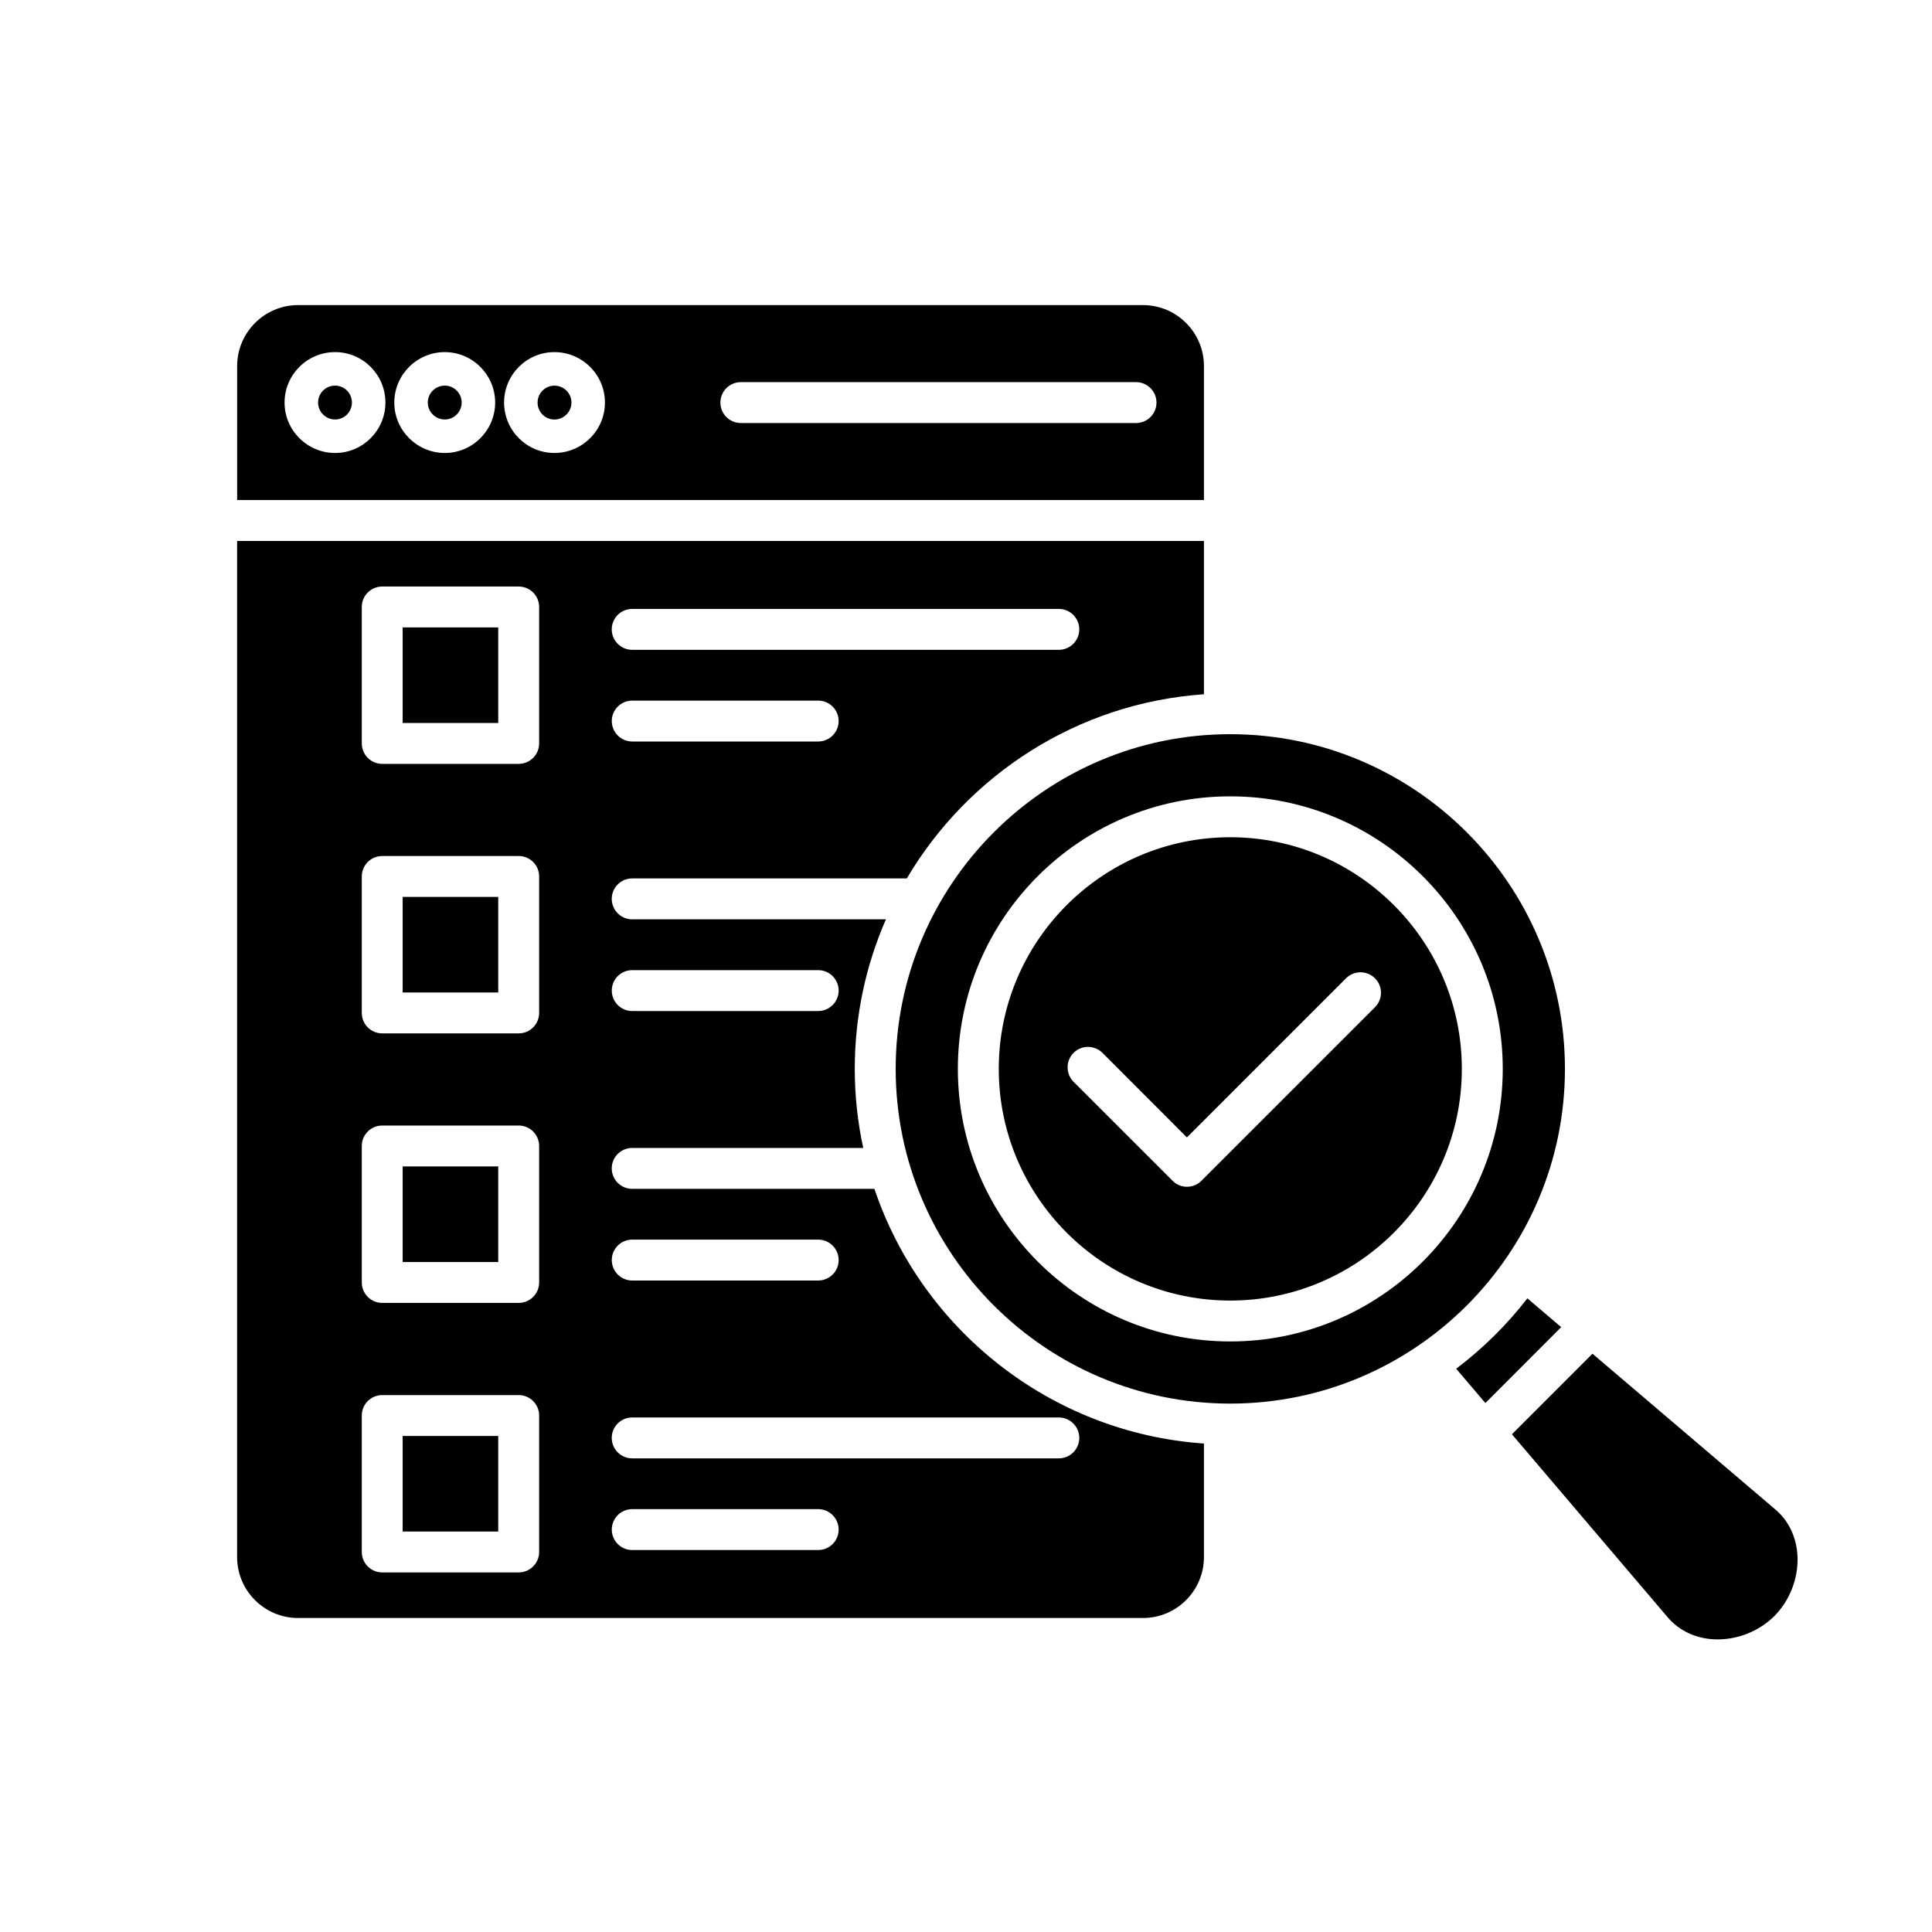 <svg xmlns="http://www.w3.org/2000/svg" xmlns:xlink="http://www.w3.org/1999/xlink" width="500" viewBox="0 0 375 375" height="500" preserveAspectRatio="xMidYMid meet" style="opacity: 1; visibility: visible; display: block;" transform-origin="25px 25px" display="block" data-level="287" tenwebX_tlevel="14"><defs style="opacity: 1; visibility: visible; display: inline;" data-level="288"><clipPath id="a9e0769386" style="opacity: 1; visibility: visible; display: inline;" data-level="289"><path d="M 46.043 59.062 L 349 59.062 L 349 318.562 L 46.043 318.562 Z M 46.043 59.062 " clip-rule="nonzero" style="opacity:1;stroke-width:1px;stroke-linecap:butt;stroke-linejoin:miter;transform-origin:0px 0px;display:inline;" data-level="290" fill="rgb(0, 0, 0)"></path></clipPath></defs><g clip-path="url(#a9e0769386)" style="opacity: 1; visibility: visible; display: inline;" data-level="291"><path d="M 266.895 195.488 L 233.195 229.188 C 232.441 229.961 231.414 230.352 230.383 230.352 C 229.387 230.352 228.359 229.961 227.602 229.188 L 208.375 209.973 C 206.836 208.426 206.836 205.91 208.375 204.363 C 209.918 202.816 212.422 202.816 213.992 204.363 L 230.379 220.773 L 261.266 189.883 C 262.805 188.336 265.344 188.336 266.879 189.883 C 268.434 191.426 268.434 193.934 266.895 195.488 Z M 96.707 278.723 L 78.156 278.723 L 78.156 297.273 L 96.707 297.273 Z M 96.707 226.402 L 78.156 226.402 L 78.156 244.957 L 96.707 244.957 Z M 96.707 174.094 L 78.156 174.094 L 78.156 192.641 L 96.707 192.641 Z M 96.707 121.781 L 78.156 121.781 L 78.156 140.328 L 96.707 140.328 Z M 107.617 81.43 C 105.797 81.43 104.344 79.953 104.344 78.141 C 104.344 76.328 105.797 74.855 107.617 74.855 C 109.43 74.855 110.918 76.32 110.918 78.141 C 110.918 79.953 109.43 81.43 107.617 81.43 Z M 68.309 78.133 C 68.309 79.945 66.855 81.422 65.035 81.422 C 63.223 81.422 61.738 79.945 61.738 78.133 C 61.738 76.316 63.219 74.848 65.035 74.848 C 66.855 74.848 68.309 76.32 68.309 78.133 Z M 89.609 78.133 C 89.609 79.934 88.141 81.422 86.336 81.422 C 84.523 81.422 83.035 79.945 83.035 78.133 C 83.035 76.316 84.523 74.848 86.336 74.848 C 88.141 74.848 89.609 76.336 89.609 78.133 Z M 46.023 97.059 L 233.684 97.059 L 233.684 71.043 C 233.684 64.523 228.367 59.219 221.859 59.219 L 57.855 59.219 C 51.348 59.219 46.031 64.523 46.031 71.043 L 46.031 97.059 Z M 143.797 82.109 C 141.605 82.109 139.828 80.332 139.828 78.141 C 139.828 75.953 141.605 74.172 143.797 74.172 L 220.504 74.172 C 222.691 74.172 224.473 75.953 224.473 78.141 C 224.473 80.332 222.691 82.109 220.504 82.109 Z M 117.418 78.133 C 117.418 72.738 113.012 68.344 107.617 68.344 C 102.219 68.344 97.844 72.738 97.844 78.133 C 97.844 83.531 102.219 87.922 107.617 87.922 C 113.012 87.922 117.418 83.531 117.418 78.133 Z M 96.109 78.133 C 96.109 72.738 91.707 68.344 86.336 68.344 C 80.934 68.344 76.535 72.738 76.535 78.133 C 76.535 83.531 80.941 87.922 86.336 87.922 C 91.711 87.922 96.109 83.531 96.109 78.133 Z M 74.809 78.133 C 74.809 72.738 70.438 68.344 65.035 68.344 C 59.633 68.344 55.234 72.738 55.234 78.133 C 55.234 83.531 59.641 87.922 65.035 87.922 C 70.434 87.922 74.809 83.531 74.809 78.133 Z M 221.859 314.055 C 228.367 314.055 233.684 308.75 233.684 302.23 L 233.684 280.191 C 203.871 278.113 178.922 258.02 169.719 230.754 L 122.707 230.754 C 120.52 230.754 118.738 228.977 118.738 226.785 C 118.738 224.598 120.52 222.816 122.707 222.816 L 167.555 222.816 C 166.477 217.871 165.91 212.738 165.91 207.473 C 165.91 197.16 168.07 187.336 171.961 178.441 L 122.707 178.441 C 120.52 178.441 118.738 176.66 118.738 174.473 C 118.738 172.281 120.52 170.504 122.707 170.504 L 176.008 170.504 C 187.891 150.402 209.109 136.465 233.684 134.754 L 233.684 104.996 L 46.023 104.996 L 46.023 302.23 C 46.023 308.75 51.34 314.055 57.848 314.055 Z M 104.648 274.754 L 104.648 301.238 C 104.648 303.426 102.867 305.207 100.68 305.207 L 74.188 305.207 C 72 305.207 70.223 303.426 70.223 301.238 L 70.223 274.754 C 70.223 272.559 72 270.785 74.188 270.785 L 100.68 270.785 C 102.863 270.785 104.648 272.559 104.648 274.754 Z M 162.781 296.891 C 162.781 299.082 161 300.859 158.812 300.859 L 122.715 300.859 C 120.523 300.859 118.746 299.082 118.746 296.891 C 118.746 294.703 120.523 292.922 122.715 292.922 L 158.812 292.922 C 160.996 292.922 162.781 294.703 162.781 296.891 Z M 205.52 283.066 L 122.707 283.066 C 120.52 283.066 118.738 281.289 118.738 279.098 C 118.738 276.902 120.52 275.129 122.707 275.129 L 205.52 275.129 C 207.707 275.129 209.488 276.91 209.488 279.098 C 209.492 281.289 207.707 283.066 205.52 283.066 Z M 104.648 248.922 C 104.648 251.113 102.867 252.891 100.68 252.891 L 74.188 252.891 C 72 252.891 70.223 251.113 70.223 248.922 L 70.223 222.434 C 70.223 220.238 72 218.465 74.188 218.465 L 100.68 218.465 C 102.867 218.465 104.648 220.242 104.648 222.434 Z M 158.812 248.547 L 122.715 248.547 C 120.523 248.547 118.746 246.766 118.746 244.578 C 118.746 242.383 120.523 240.609 122.715 240.609 L 158.812 240.609 C 161 240.609 162.781 242.391 162.781 244.578 C 162.781 246.773 160.996 248.547 158.812 248.547 Z M 100.68 200.578 L 74.188 200.578 C 72 200.578 70.223 198.801 70.223 196.609 L 70.223 170.121 C 70.223 167.93 72 166.152 74.188 166.152 L 100.68 166.152 C 102.867 166.152 104.648 167.93 104.648 170.121 L 104.648 196.609 C 104.648 198.801 102.863 200.578 100.68 200.578 Z M 158.812 196.242 L 122.715 196.242 C 120.523 196.242 118.746 194.461 118.746 192.273 C 118.746 190.074 120.523 188.305 122.715 188.305 L 158.812 188.305 C 161 188.305 162.781 190.082 162.781 192.273 C 162.781 194.453 160.996 196.242 158.812 196.242 Z M 100.68 148.266 L 74.188 148.266 C 72 148.266 70.223 146.488 70.223 144.297 L 70.223 117.812 C 70.223 115.617 72 113.844 74.188 113.844 L 100.68 113.844 C 102.867 113.844 104.648 115.625 104.648 117.812 L 104.648 144.297 C 104.648 146.492 102.863 148.266 100.68 148.266 Z M 158.812 143.926 L 122.715 143.926 C 120.523 143.926 118.746 142.148 118.746 139.957 C 118.746 137.77 120.523 135.988 122.715 135.988 L 158.812 135.988 C 161 135.988 162.781 137.77 162.781 139.957 C 162.781 142.148 160.996 143.926 158.812 143.926 Z M 122.707 126.129 C 120.52 126.129 118.738 124.348 118.738 122.16 C 118.738 119.965 120.52 118.191 122.707 118.191 L 205.52 118.191 C 207.707 118.191 209.488 119.969 209.488 122.16 C 209.488 124.348 207.707 126.129 205.52 126.129 Z M 309.098 262.754 L 293.465 278.391 L 323.703 313.922 C 325.918 316.527 329.16 318.051 332.828 318.195 C 337.07 318.363 341.387 316.68 344.391 313.684 C 347.383 310.695 349.059 306.383 348.898 302.145 C 348.738 298.465 347.227 295.219 344.605 292.996 Z M 296.465 252.008 L 303.027 257.594 L 288.312 272.332 L 282.645 265.672 C 287.824 261.75 292.492 257.145 296.465 252.008 Z M 291.684 207.473 C 291.684 178.301 267.949 154.57 238.789 154.57 C 209.625 154.57 185.918 178.301 185.918 207.473 C 185.918 236.641 209.625 260.375 238.789 260.375 C 267.949 260.375 291.684 236.641 291.684 207.473 Z M 238.789 272.438 C 274.617 272.438 303.754 243.297 303.754 207.473 C 303.754 171.648 274.617 142.504 238.789 142.504 C 202.988 142.504 173.852 171.648 173.852 207.473 C 173.852 243.297 202.988 272.438 238.789 272.438 Z M 238.789 162.508 C 214.004 162.508 193.859 182.68 193.859 207.473 C 193.859 232.262 214.004 252.438 238.789 252.438 C 263.574 252.438 283.742 232.262 283.742 207.473 C 283.742 182.68 263.574 162.508 238.789 162.508 Z M 238.789 162.508 " fill-opacity="1" fill-rule="evenodd" style="opacity:1;stroke-width:1px;stroke-linecap:butt;stroke-linejoin:miter;transform-origin:0px 0px;display:inline;" data-level="292" fill="rgb(0, 0, 0)"></path></g></svg>